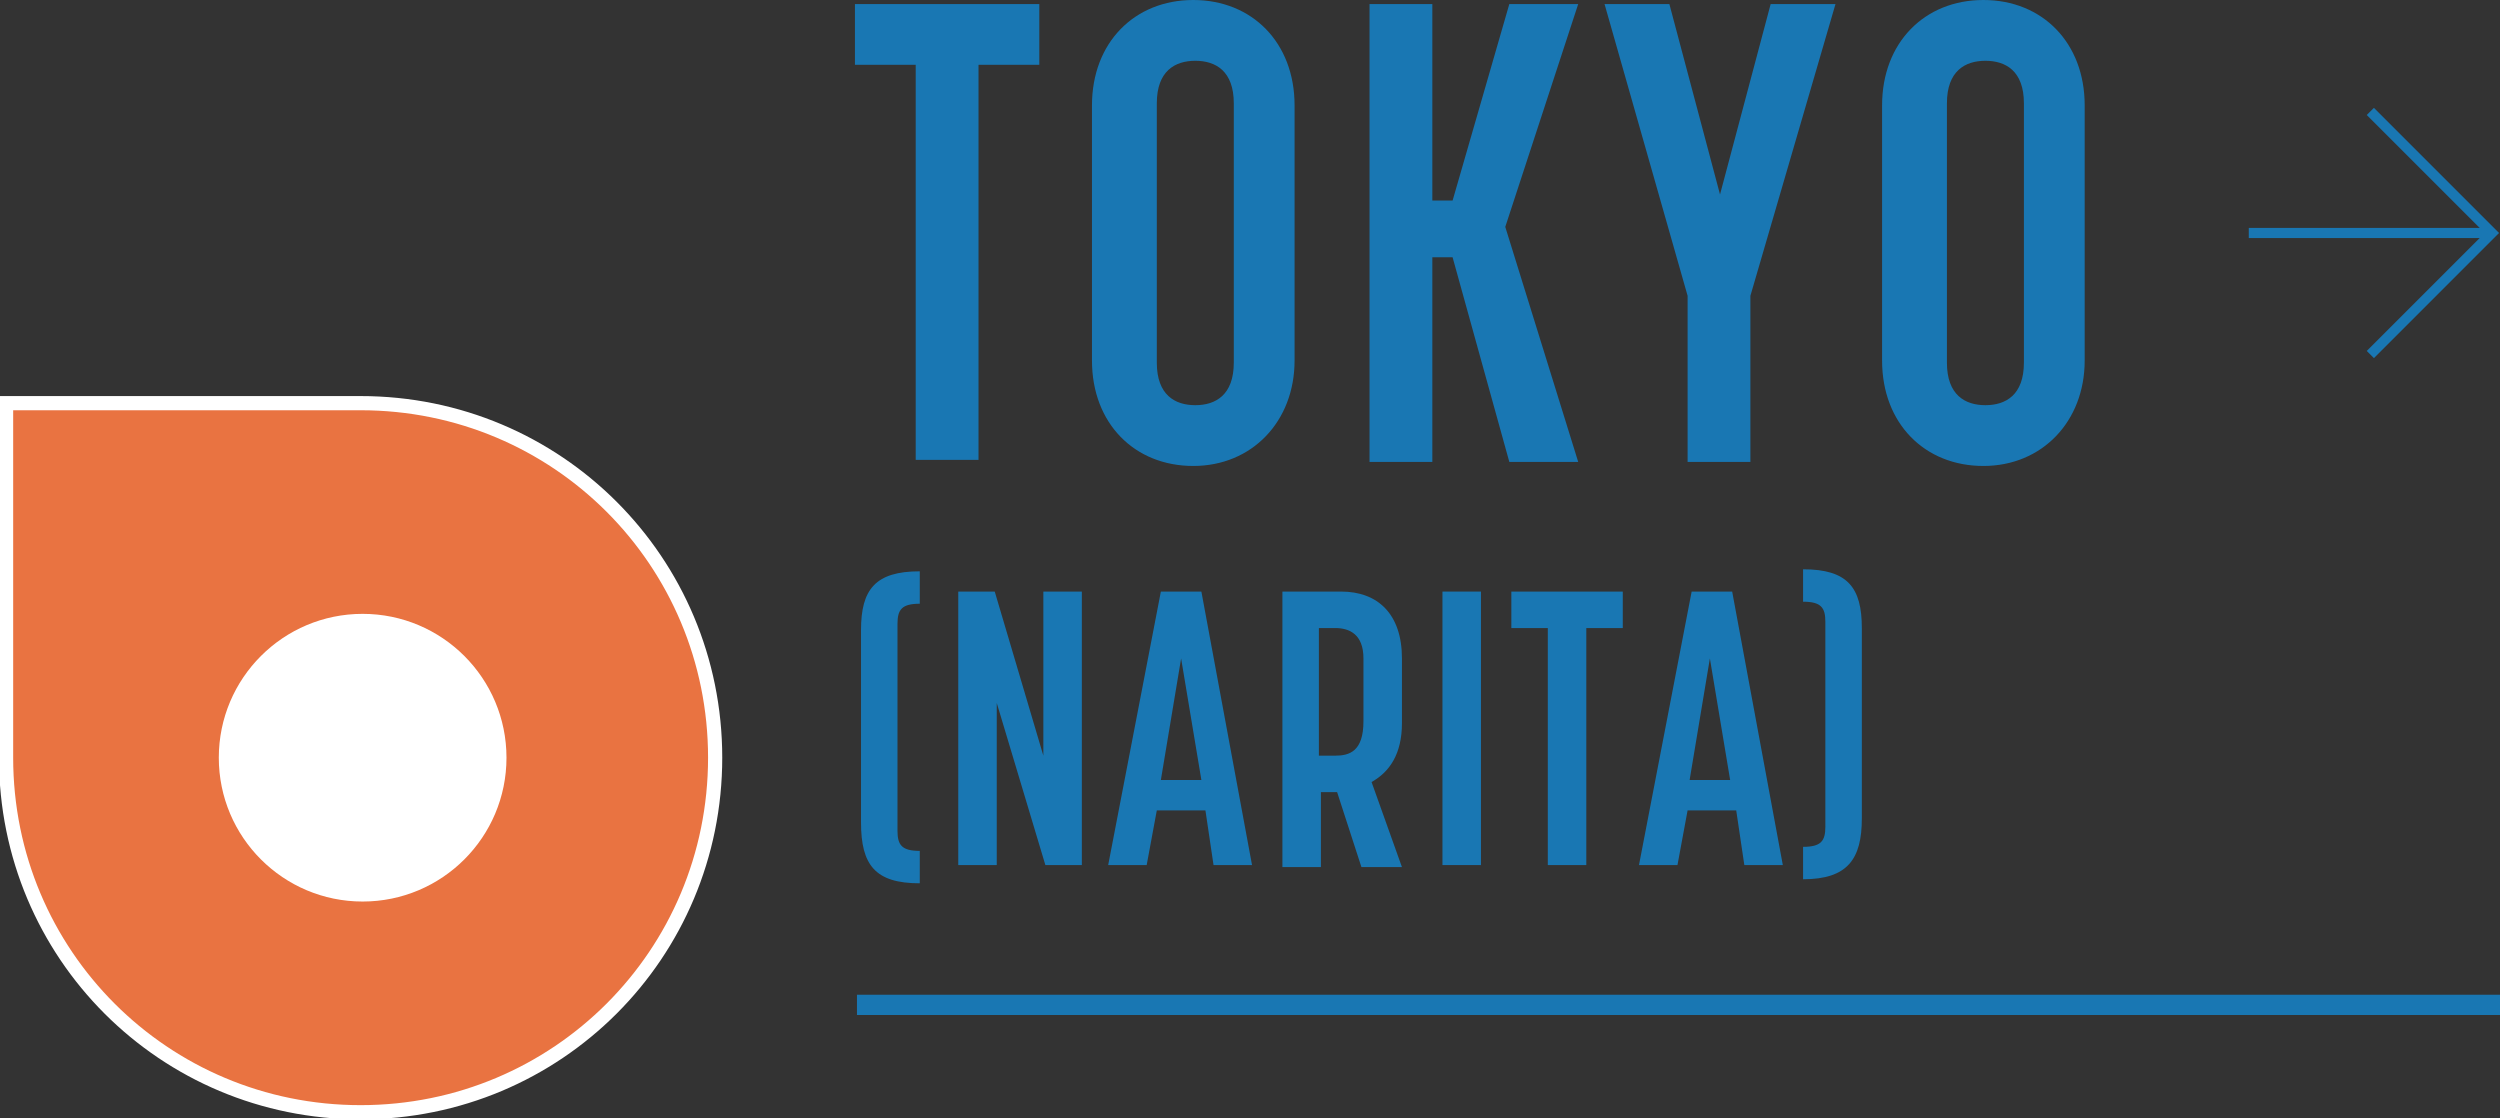 <?xml version="1.0" encoding="UTF-8"?>
<svg id="_レイヤー_2" xmlns="http://www.w3.org/2000/svg" version="1.1" viewBox="0 0 123.4 55.2">
  <rect x="0" y="0" width="123.4" height="55.2" fill="#333333" stroke="none"/>
  <!-- Generator: Adobe Illustrator 29.5.1, SVG Export Plug-In . SVG Version: 2.1.0 Build 141)  -->
  <defs>
    <style>
      .st0 {
        stroke: #fff;
        stroke-width: .7px;
      }

      .st0, .st1, .st2 {
        fill: none;
        stroke-miterlimit: 10;
      }

      .st3 {
        fill: #fff;
      }

      .st4 {
        fill: #1977b3;
      }

      .st1, .st2 {
        stroke: #1977b3;
      }

      .st2 {
        stroke-width: .5px;
      }

      .st5 {
        fill: #e97341;
      }
    </style>
  </defs>
  <g id="mapPIN">
    <g>
      <line class="st2" x1="123" y1="11.5" x2="111" y2="11.5"/>
      <polyline class="st2" points="117 5.5 123 11.5 117 17.5"/>
      <g>
        <g>
          <path class="st5" d="M17.9,19.9H.3v17.5H.3c0,9.7,7.8,17.5,17.5,17.5s17.5-7.8,17.5-17.5-7.8-17.5-17.5-17.5h.1Z"/>
          <path class="st0" d="M17.9,19.9H.3v17.5H.3c0,9.7,7.8,17.5,17.5,17.5s17.5-7.8,17.5-17.5-7.8-17.5-17.5-17.5h.1Z"/>
        </g>
        <circle class="st3" cx="17.9" cy="37.4" r="7.1"/>
      </g>
      <g>
        <path class="st4" d="M45.2,3.2h-3V.2h9.1v3h-3v19.5h-3.1V3.2h0Z"/>
        <path class="st4" d="M53.9,17.8V5.2C53.9,2.1,56,0,58.9,0s5,2.1,5,5.2v12.6c0,3-2.1,5.2-5,5.2s-5-2.1-5-5.2ZM59,20c1,0,1.9-.5,1.9-2.1V5.1c0-1.6-.9-2.1-1.9-2.1s-1.9.5-1.9,2.1v12.8c0,1.6.9,2.1,1.9,2.1Z"/>
        <path class="st4" d="M67.6.2h3.1v9.7h1L74.5.2h3.4l-3.6,11,3.6,11.6h-3.4l-2.8-10.1h-1v10.1h-3.1V.2h0Z"/>
        <path class="st4" d="M83.3,14.6L79.2.2h3.2l2.5,9.4L87.4.2h3.2l-4.2,14.4v8.2h-3.1v-8.2h0Z"/>
        <path class="st4" d="M92.9,17.8V5.2C92.9,2.1,95,0,97.9,0s5,2.1,5,5.2v12.6c0,3-2.1,5.2-5,5.2s-5-2.1-5-5.2ZM98,20c1,0,1.9-.5,1.9-2.1V5.1c0-1.6-.9-2.1-1.9-2.1s-1.9.5-1.9,2.1v12.8c0,1.6.9,2.1,1.9,2.1Z"/>
        <path class="st4" d="M42.5,40.5v-9.4c0-2,.7-2.9,2.9-2.9v1.6c-.9,0-1.1.3-1.1,1v10.2c0,.7.2,1,1.1,1v1.6c-2.2,0-2.9-.9-2.9-3h0Z"/>
        <path class="st4" d="M47.3,29.2h1.8l2.4,8.1v-8.1h1.9v13.5h-1.8l-2.4-8v8h-1.9v-13.5Z"/>
        <path class="st4" d="M57.3,29.2h2l2.5,13.5h-1.9l-.4-2.7h-2.4l-.5,2.7h-1.9s2.6-13.5,2.6-13.5ZM59.3,38.5l-1-6-1,6h2Z"/>
        <path class="st4" d="M63.3,29.2h2.9c1.8,0,3,1.1,3,3.3v3.2c0,1.5-.6,2.4-1.5,2.9l1.5,4.2h-2l-1.2-3.7h-.8v3.7h-1.9v-13.5h0ZM65.9,37.3c.7,0,1.4-.2,1.4-1.7v-3.1c0-1.2-.7-1.5-1.4-1.5h-.8v6.3h.8Z"/>
        <path class="st4" d="M71.2,29.2h1.9v13.5h-1.9v-13.5Z"/>
        <path class="st4" d="M76.4,31h-1.8v-1.8h5.5v1.8h-1.8v11.7h-1.9s0-11.7,0-11.7Z"/>
        <path class="st4" d="M83.5,29.2h2l2.5,13.5h-1.9l-.4-2.7h-2.4l-.5,2.7h-1.9s2.6-13.5,2.6-13.5ZM85.4,38.5l-1-6-1,6h2Z"/>
        <path class="st4" d="M90.1,40.9v-10.2c0-.7-.2-1-1.1-1v-1.6c2.2,0,2.9.9,2.9,2.9v9.4c0,2-.7,3-2.9,3v-1.6c.9,0,1.1-.3,1.1-1h0Z"/>
      </g>
      <line class="st1" x1="42.3" y1="49.6" x2="123.4" y2="49.6"/>
    </g>
  </g>
</svg>